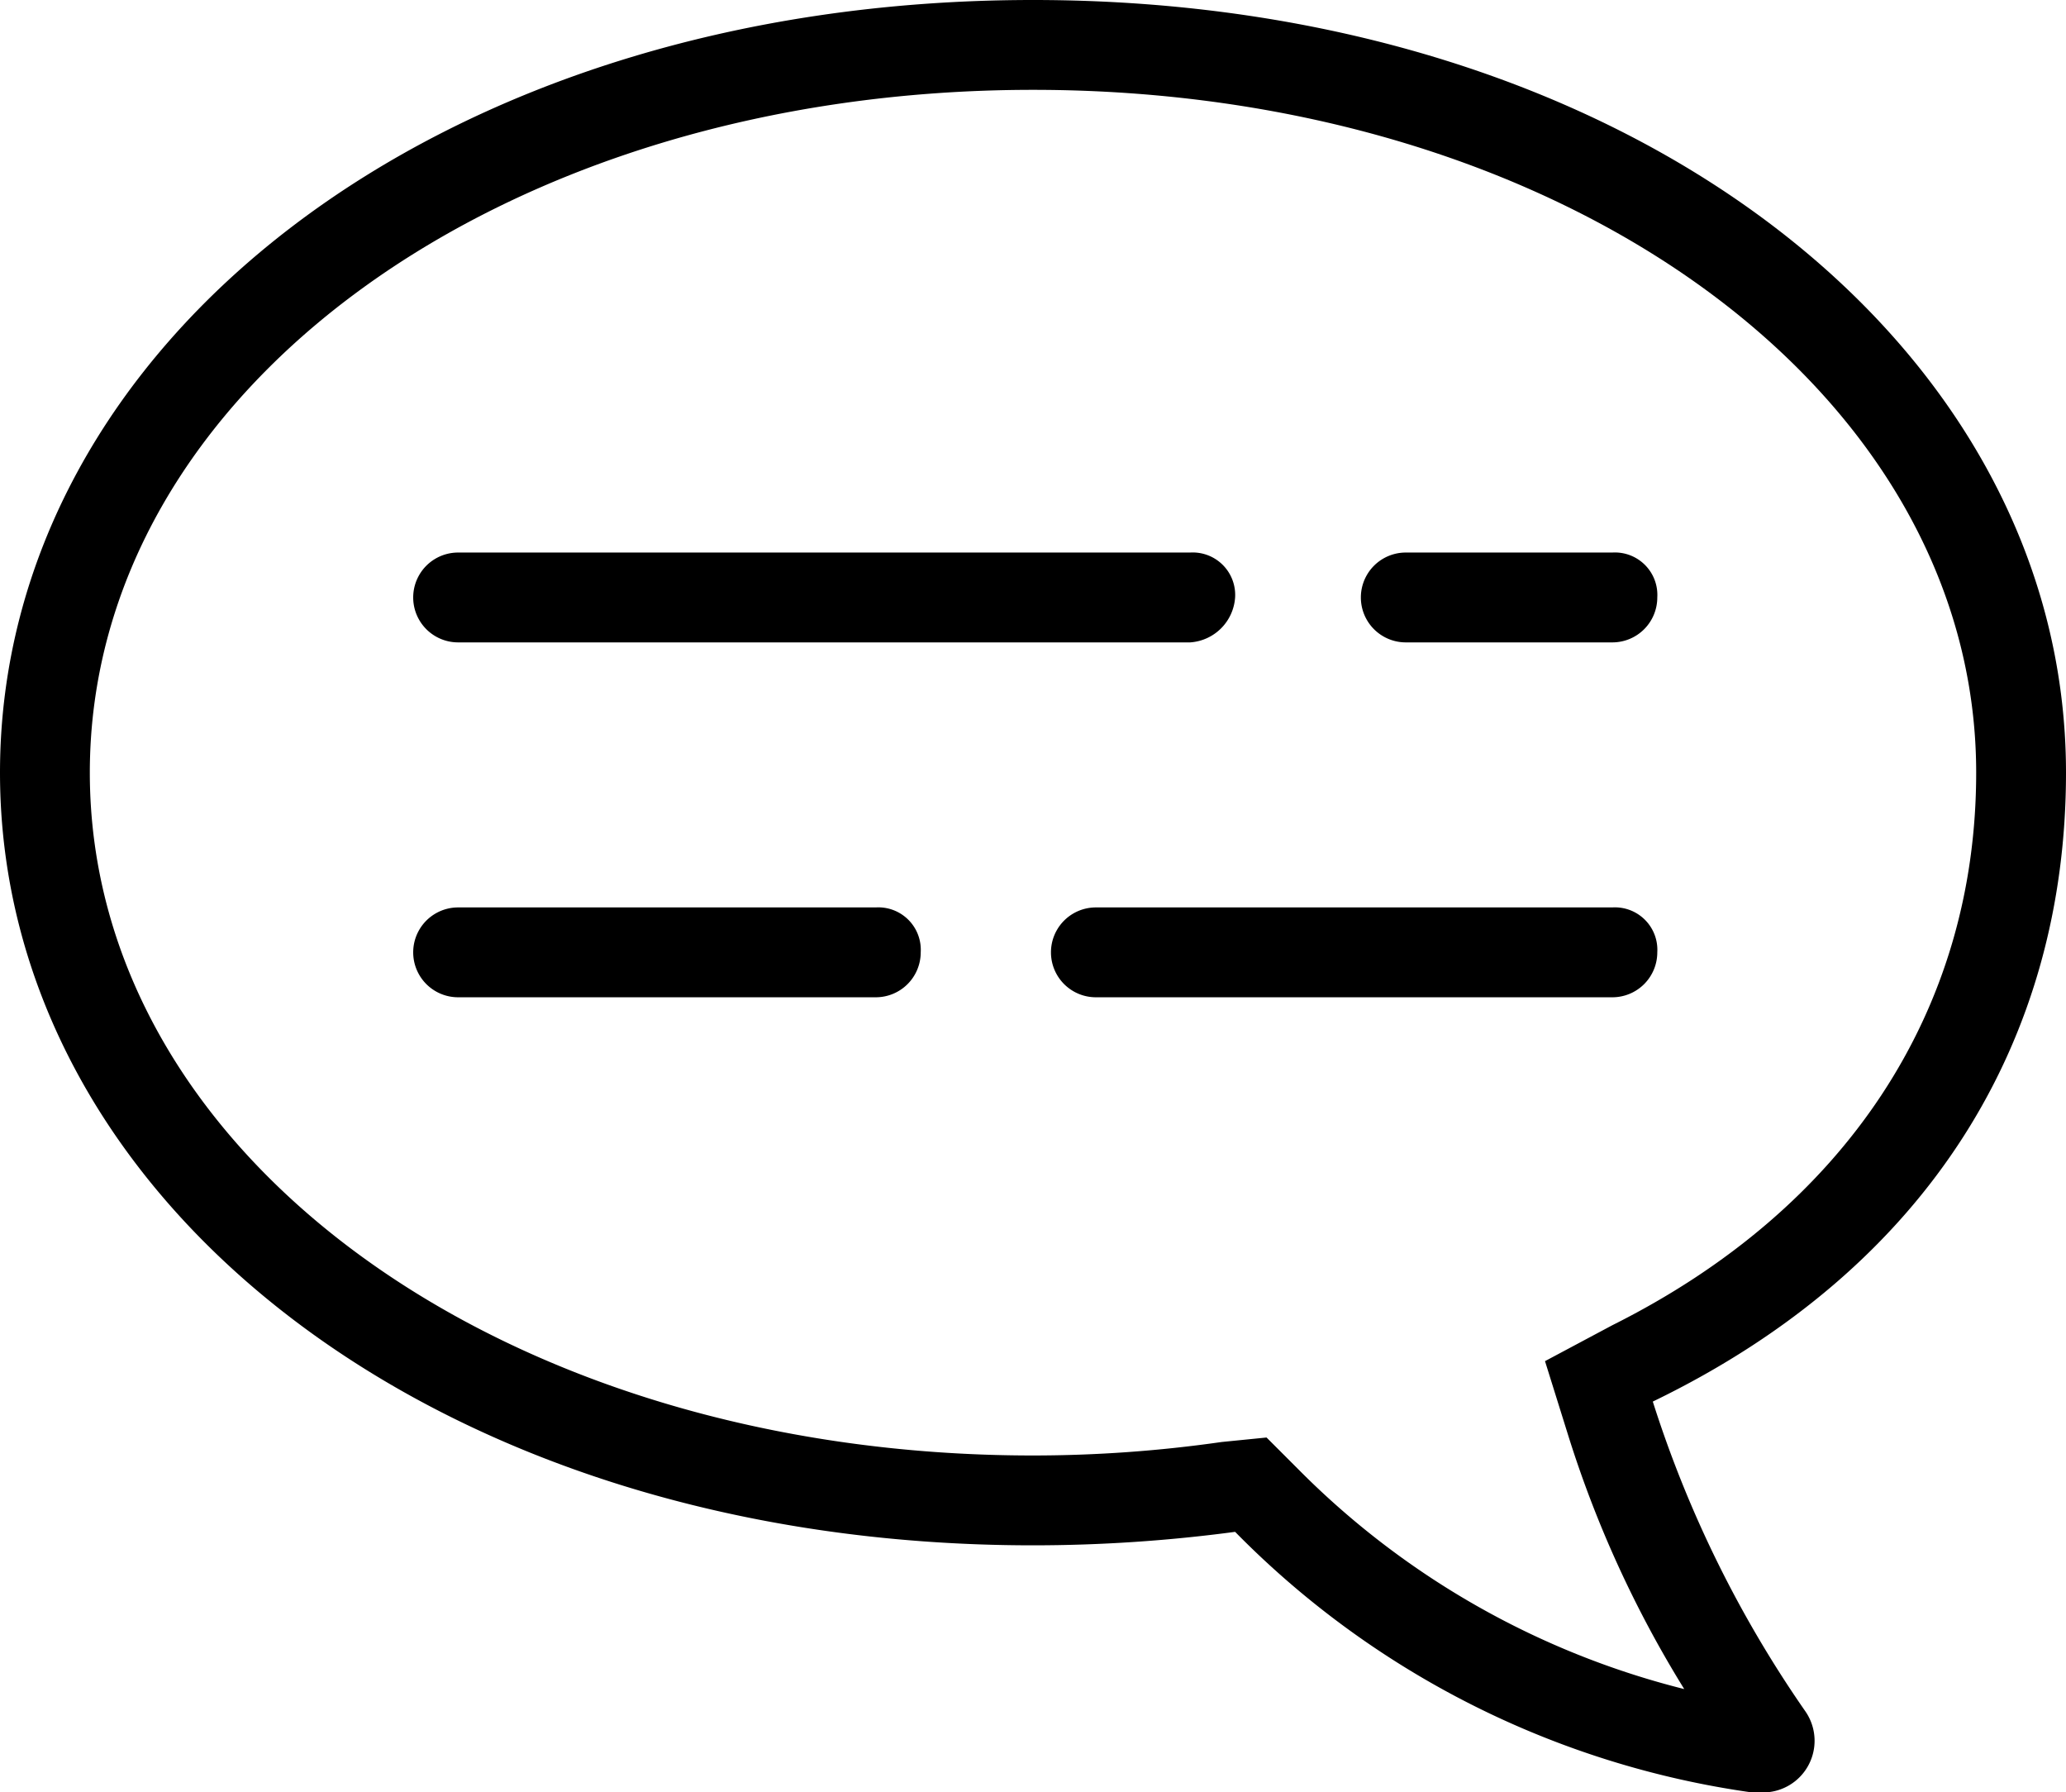 <svg xmlns="http://www.w3.org/2000/svg" viewBox="1077 521 46 39.9"><path d="M23,2C34.8,2,44,8.7,44,17.2c0,5.3-2.9,9.7-8.1,12.3l-1.5.8.5,1.6a24.774,24.774,0,0,0,2.6,5.7,18.405,18.405,0,0,1-8.6-4.9l-.7-.7-1,.1a29.662,29.662,0,0,1-4.2.3c-11.8,0-21-6.7-21-15.2S11.2,2,23,2m0-2C9.7,0,0,7.7,0,17.2S9.7,34.4,23,34.4a34.012,34.012,0,0,0,4.5-.3A20.035,20.035,0,0,0,39,39.9h.2a1.15,1.15,0,0,0,1-1.8,25.69,25.69,0,0,1-3.4-6.9c6.2-3,9.2-8.1,9.2-14C46,7.7,36.3,0,23,0ZM36.9,13.3a.945.945,0,0,0-1-1H31.3a1,1,0,0,0,0,2h4.6A1,1,0,0,0,36.9,13.3Zm-9.4,0a.945.945,0,0,0-1-1H10.2a1,1,0,1,0,0,2H26.5A1.075,1.075,0,0,0,27.5,13.3Zm9.4,7.9a.945.945,0,0,0-1-1H24.4a1,1,0,0,0,0,2H35.9A1,1,0,0,0,36.9,21.2Zm-16.4,0a.945.945,0,0,0-1-1H10.2a1,1,0,1,0,0,2h9.3A1,1,0,0,0,20.5,21.2Z" transform="translate(1077 521)"/></svg>